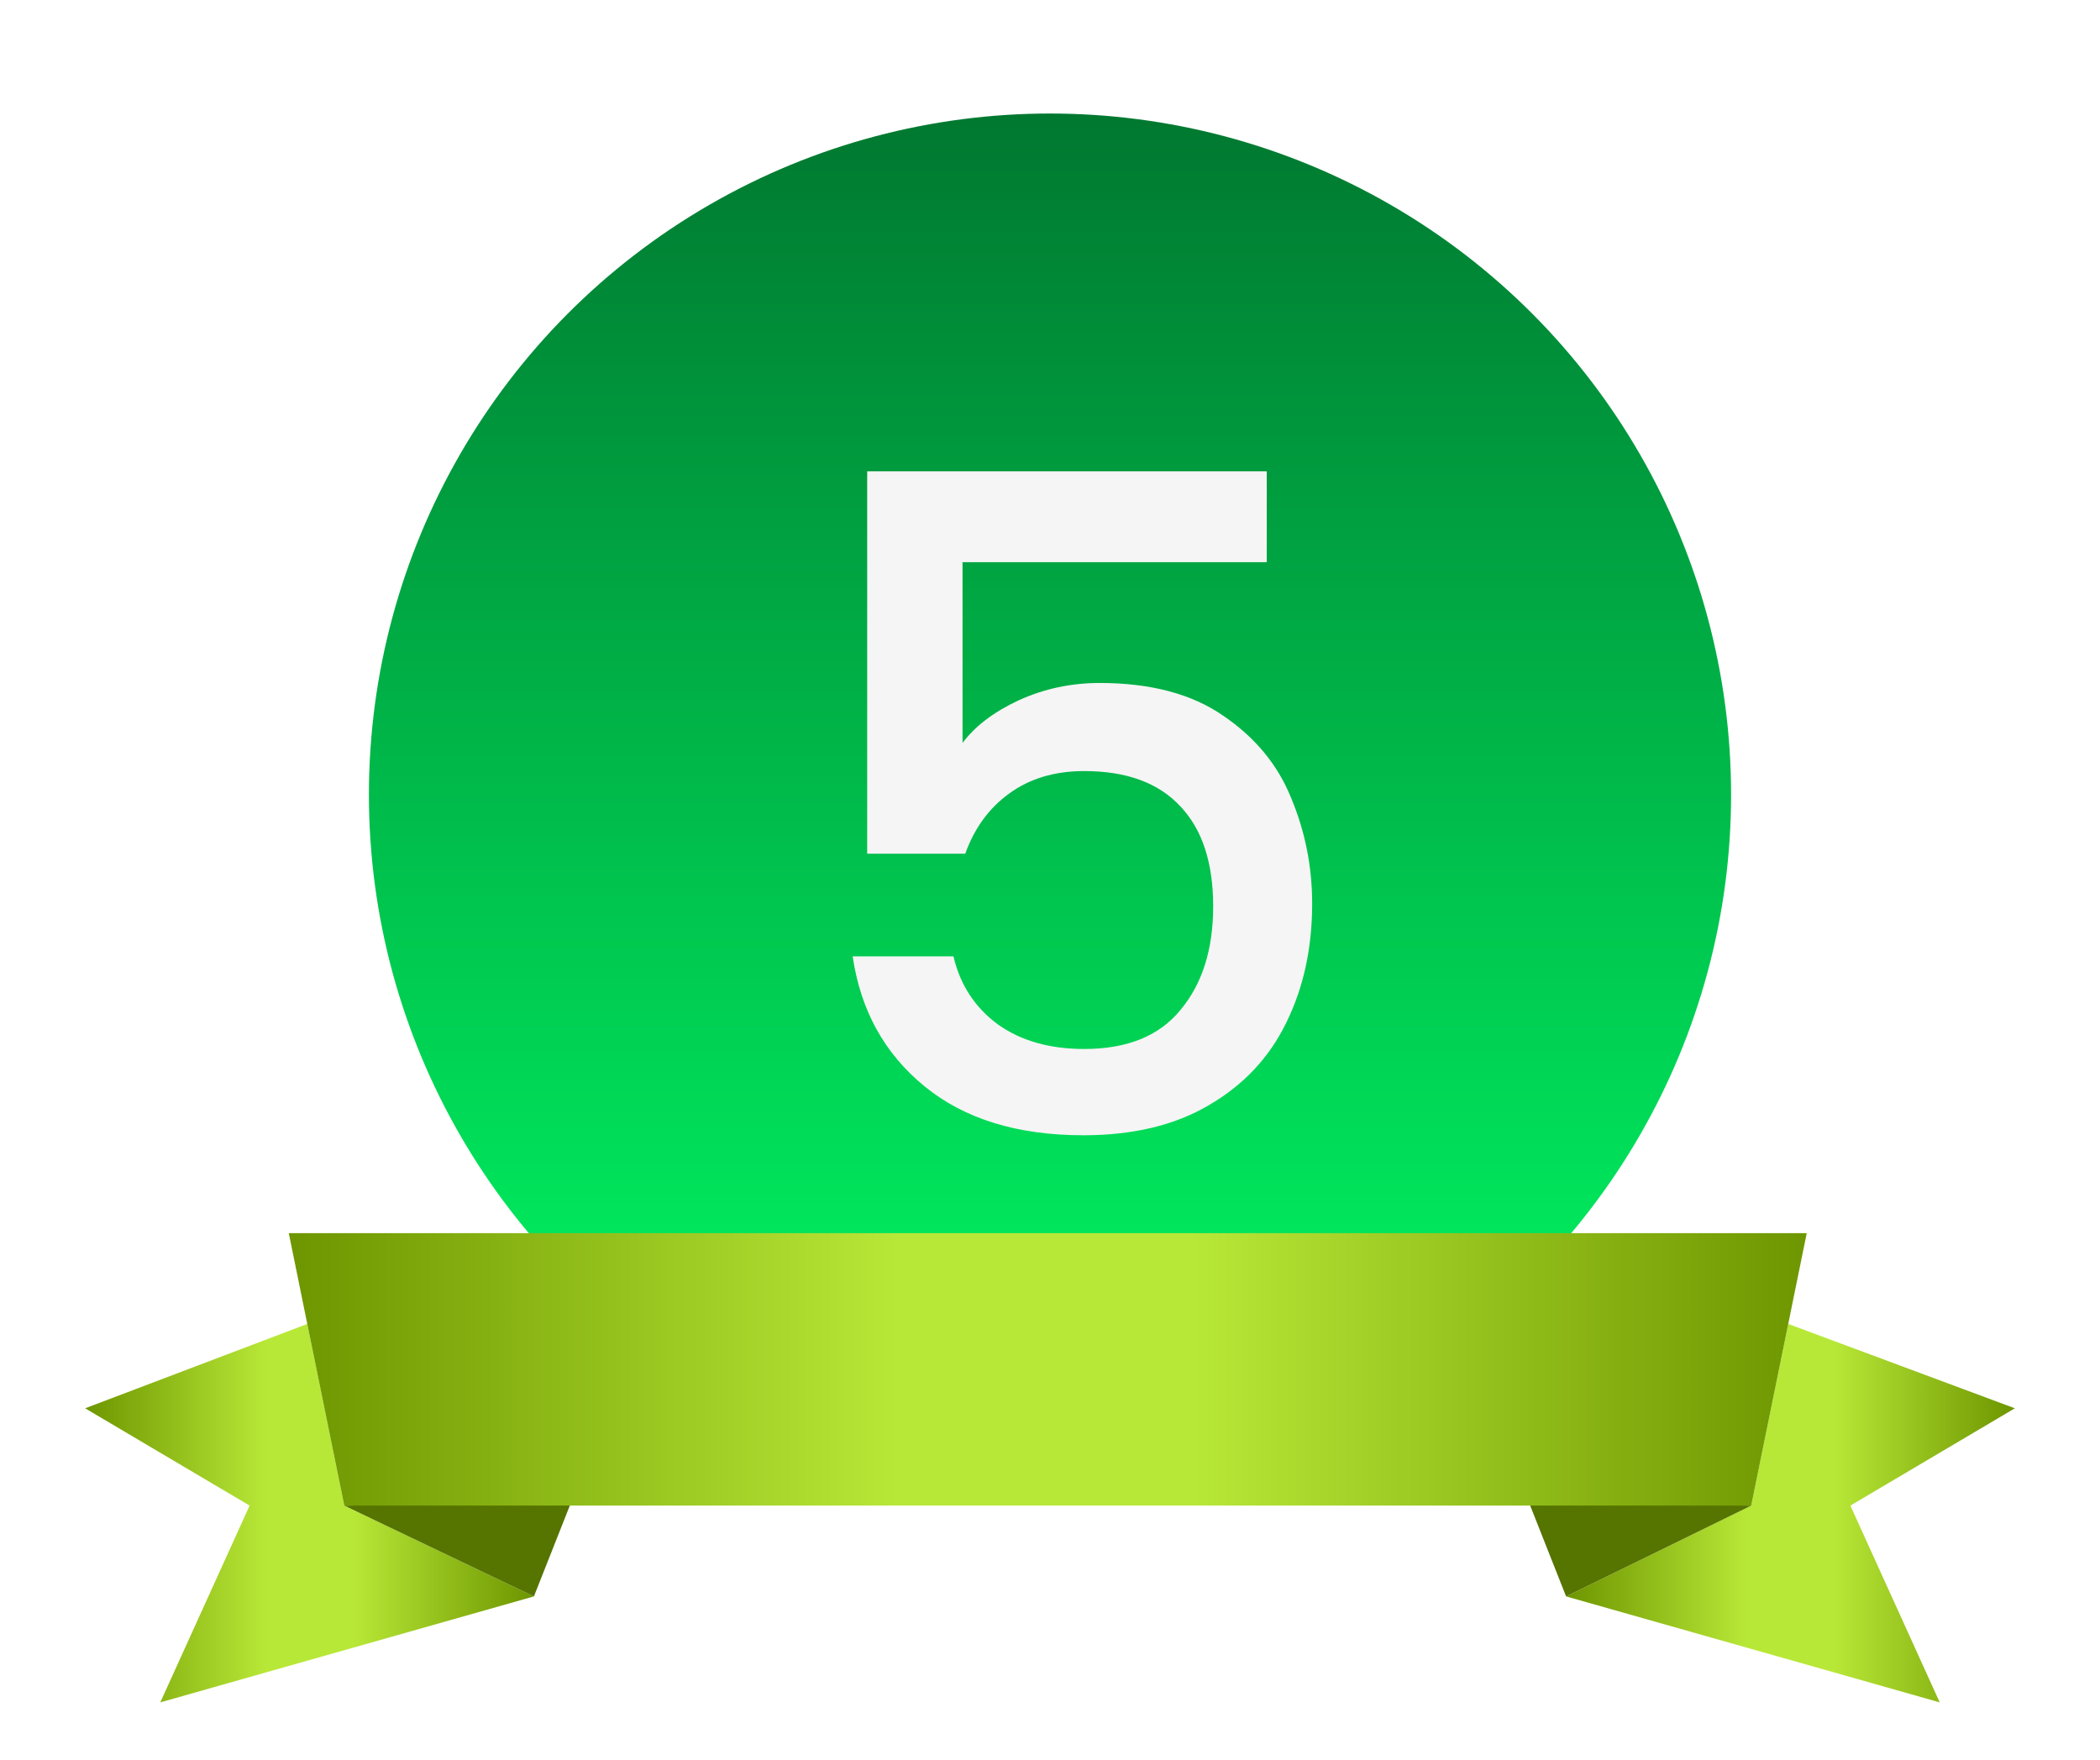 <svg width="37" height="31" viewBox="0 0 37 31" fill="none" xmlns="http://www.w3.org/2000/svg">
<g filter="url(#filter0_d_1_151)">
<circle cx="18.5" cy="12" r="12" fill="url(#paint0_linear_1_151)"/>
<path d="M31.507 21.324L35.5 22.81L32.602 24.524L34.176 27.991L27.593 26.124L30.855 24.524L31.507 21.324Z" fill="url(#paint1_linear_1_151)"/>
<path d="M30.855 24.524L27.593 26.124L26.941 24.475L30.855 24.524Z" fill="#557400"/>
<path d="M5.414 21.324L1.5 22.81L4.398 24.524L2.824 27.991L9.407 26.124L6.066 24.524L5.414 21.324Z" fill="url(#paint2_linear_1_151)"/>
<path d="M6.066 24.524L9.407 26.124L10.059 24.475L6.066 24.524Z" fill="#557400"/>
<path d="M5.088 19.724H31.833L30.855 24.524L6.066 24.524L5.088 19.724Z" fill="url(#paint3_linear_1_151)"/>
<path d="M22.319 7.904H16.959V11.088C17.183 10.789 17.514 10.539 17.951 10.336C18.399 10.133 18.873 10.032 19.375 10.032C20.271 10.032 20.996 10.224 21.551 10.608C22.116 10.992 22.516 11.477 22.751 12.064C22.996 12.651 23.119 13.269 23.119 13.92C23.119 14.709 22.964 15.413 22.655 16.032C22.356 16.64 21.903 17.12 21.295 17.472C20.698 17.824 19.962 18 19.087 18C17.924 18 16.991 17.712 16.287 17.136C15.583 16.56 15.162 15.797 15.023 14.848H16.799C16.916 15.349 17.177 15.749 17.583 16.048C17.988 16.336 18.495 16.48 19.103 16.48C19.86 16.48 20.425 16.251 20.799 15.792C21.183 15.333 21.375 14.725 21.375 13.968C21.375 13.2 21.183 12.613 20.799 12.208C20.415 11.792 19.849 11.584 19.103 11.584C18.58 11.584 18.137 11.717 17.775 11.984C17.423 12.24 17.167 12.592 17.007 13.04H15.279V6.304H22.319V7.904Z" fill="#F5F5F5"/>
</g>
<defs>
<filter id="filter0_d_1_151" x="0.7" y="0" width="35.6" height="30.791" filterUnits="userSpaceOnUse" color-interpolation-filters="sRGB">
<feFlood flood-opacity="0" result="BackgroundImageFix"/>
<feColorMatrix in="SourceAlpha" type="matrix" values="0 0 0 0 0 0 0 0 0 0 0 0 0 0 0 0 0 0 127 0" result="hardAlpha"/>
<feOffset dy="2"/>
<feGaussianBlur stdDeviation="0.4"/>
<feComposite in2="hardAlpha" operator="out"/>
<feColorMatrix type="matrix" values="0 0 0 0 0 0 0 0 0 0 0 0 0 0 0 0 0 0 0.25 0"/>
<feBlend mode="normal" in2="BackgroundImageFix" result="effect1_dropShadow_1_151"/>
<feBlend mode="normal" in="SourceGraphic" in2="effect1_dropShadow_1_151" result="shape"/>
</filter>
<linearGradient id="paint0_linear_1_151" x1="18.5" y1="0" x2="18.5" y2="24" gradientUnits="userSpaceOnUse">
<stop stop-color="#007830"/>
<stop offset="1" stop-color="#00FD65"/>
</linearGradient>
<linearGradient id="paint1_linear_1_151" x1="27.593" y1="24.657" x2="35.5" y2="24.657" gradientUnits="userSpaceOnUse">
<stop offset="0.003" stop-color="#6E9600"/>
<stop offset="0.403" stop-color="#B8E837"/>
<stop offset="0.595" stop-color="#B8E837"/>
<stop offset="1" stop-color="#6E9600"/>
</linearGradient>
<linearGradient id="paint2_linear_1_151" x1="9.407" y1="24.657" x2="1.5" y2="24.657" gradientUnits="userSpaceOnUse">
<stop offset="0.003" stop-color="#6E9600"/>
<stop offset="0.403" stop-color="#B8E837"/>
<stop offset="0.595" stop-color="#B8E837"/>
<stop offset="1" stop-color="#6E9600"/>
</linearGradient>
<linearGradient id="paint3_linear_1_151" x1="5.088" y1="22.124" x2="31.833" y2="22.124" gradientUnits="userSpaceOnUse">
<stop offset="0.003" stop-color="#6E9600"/>
<stop offset="0.403" stop-color="#B8E837"/>
<stop offset="0.595" stop-color="#B8E837"/>
<stop offset="1" stop-color="#6E9600"/>
</linearGradient>
</defs>
</svg>
